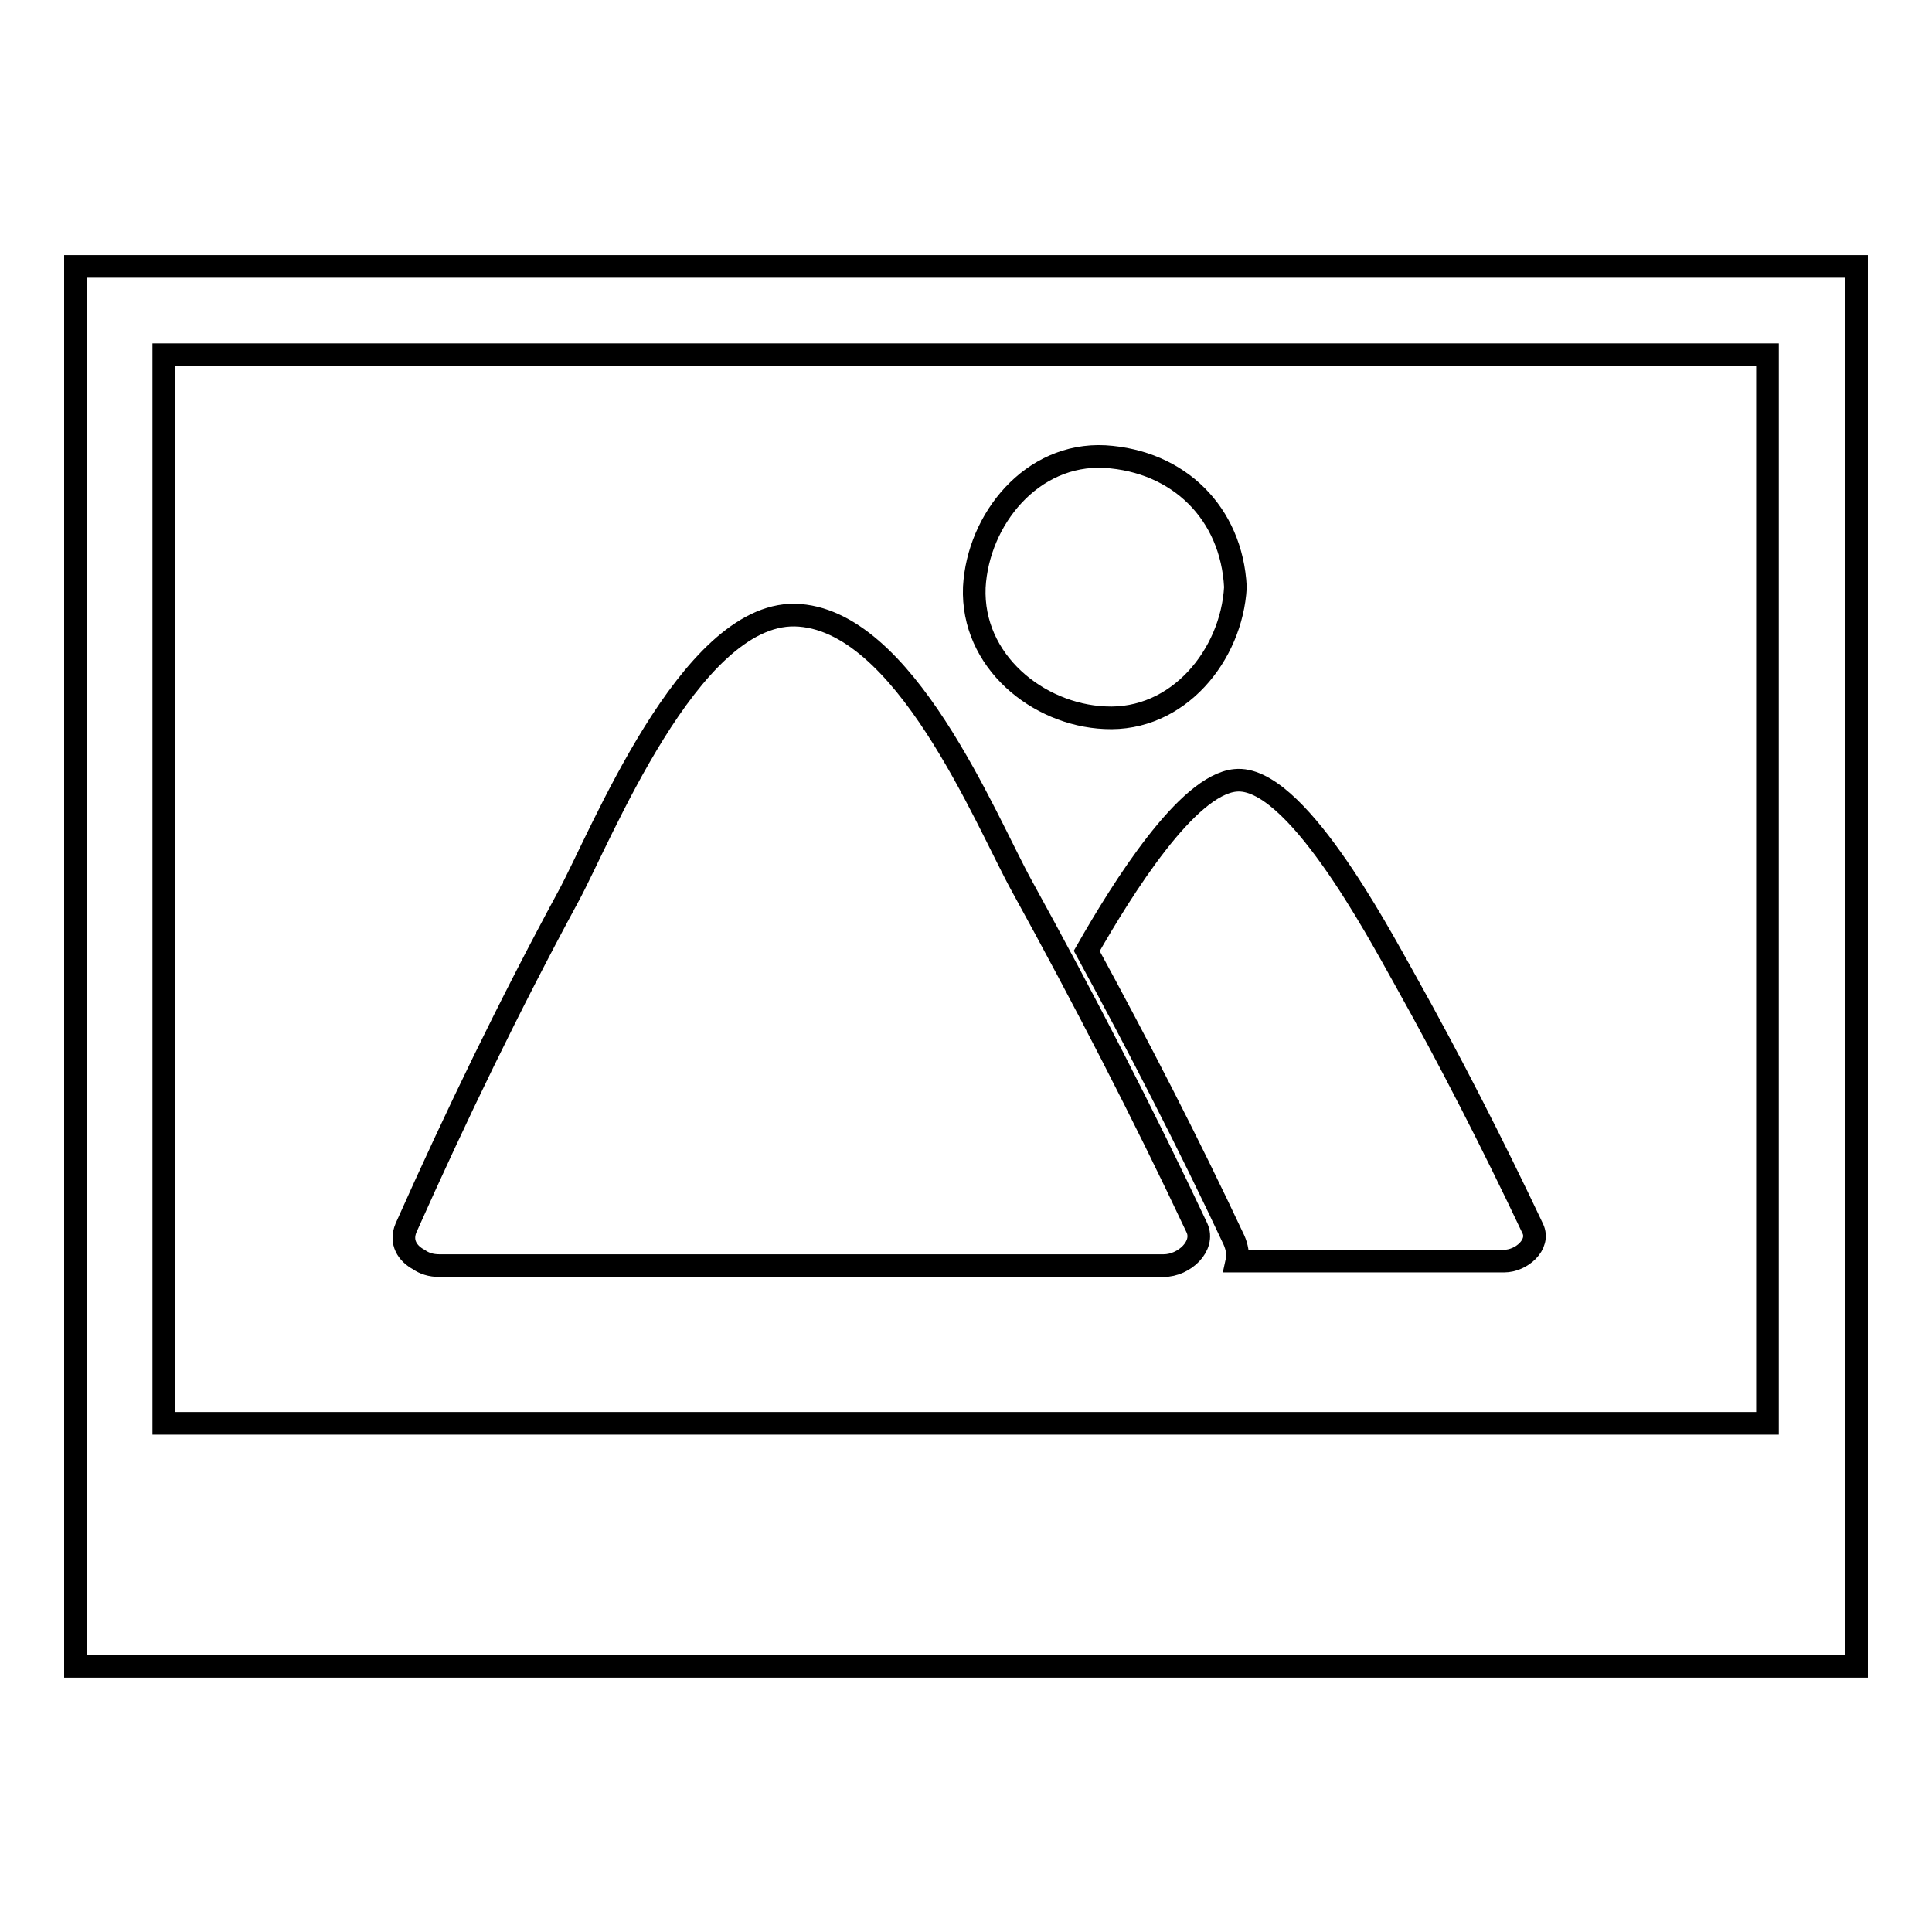 <?xml version="1.0" encoding="utf-8"?>
<!-- Svg Vector Icons : http://www.onlinewebfonts.com/icon -->
<!DOCTYPE svg PUBLIC "-//W3C//DTD SVG 1.1//EN" "http://www.w3.org/Graphics/SVG/1.1/DTD/svg11.dtd">
<svg version="1.1" xmlns="http://www.w3.org/2000/svg" xmlns:xlink="http://www.w3.org/1999/xlink" x="0px" y="0px" viewBox="0 0 256 256" enable-background="new 0 0 256 256" xml:space="preserve">
<g><g><g><g id="_x39_0_20_"><g><path stroke-width="3" fill-opacity="0" stroke="#000000"  d="M55.5,166.9c0.7,0.5,1.6,0.8,2.7,0.8c32,0,64,0,96,0c2.7,0,5.5-2.6,4.4-5c-7.2-15.3-15-30.4-23.2-45.3c-4.8-8.7-15.6-35.6-30.1-35.9c-14-0.2-25.7,29.4-30,37.3c-7.8,14.4-14.9,29.1-21.5,43.9C53,164.6,54,166.1,55.5,166.9z"/><path stroke-width="3" fill-opacity="0" stroke="#000000"  d="M144,126c6.8,12.5,13.4,25.3,19.5,38.3c0.4,0.9,0.6,1.9,0.4,2.8c11.8,0,23.6,0,35.4,0c2.3,0,4.8-2.2,3.8-4.3c-5.3-11.2-10.9-22.2-17-33.1c-3.7-6.6-14.6-27.1-22.4-26.3C157.3,104,148.8,117.6,144,126z"/><path stroke-width="3" fill-opacity="0" stroke="#000000"  d="M146.4,95.1c9.7,0.5,16.8-8.3,17.3-17.3c-0.5-9.8-7.5-16.7-17.3-17.3c-9.7-0.5-16.8,8.3-17.3,17.3C128.7,87.6,137.5,94.7,146.4,95.1z"/><path stroke-width="3" fill-opacity="0" stroke="#000000"  d="M10,35.2v5.9V47v141.7v11v21.1h236v-25v-7.1V47v-9.8v-1.9H10L10,35.2z M234.3,188.6H21.7V47h212.5V188.6z"/></g></g></g><g></g><g></g><g></g><g></g><g></g><g></g><g></g><g></g><g></g><g></g><g></g><g></g><g></g><g></g><g></g></g></g>
</svg>